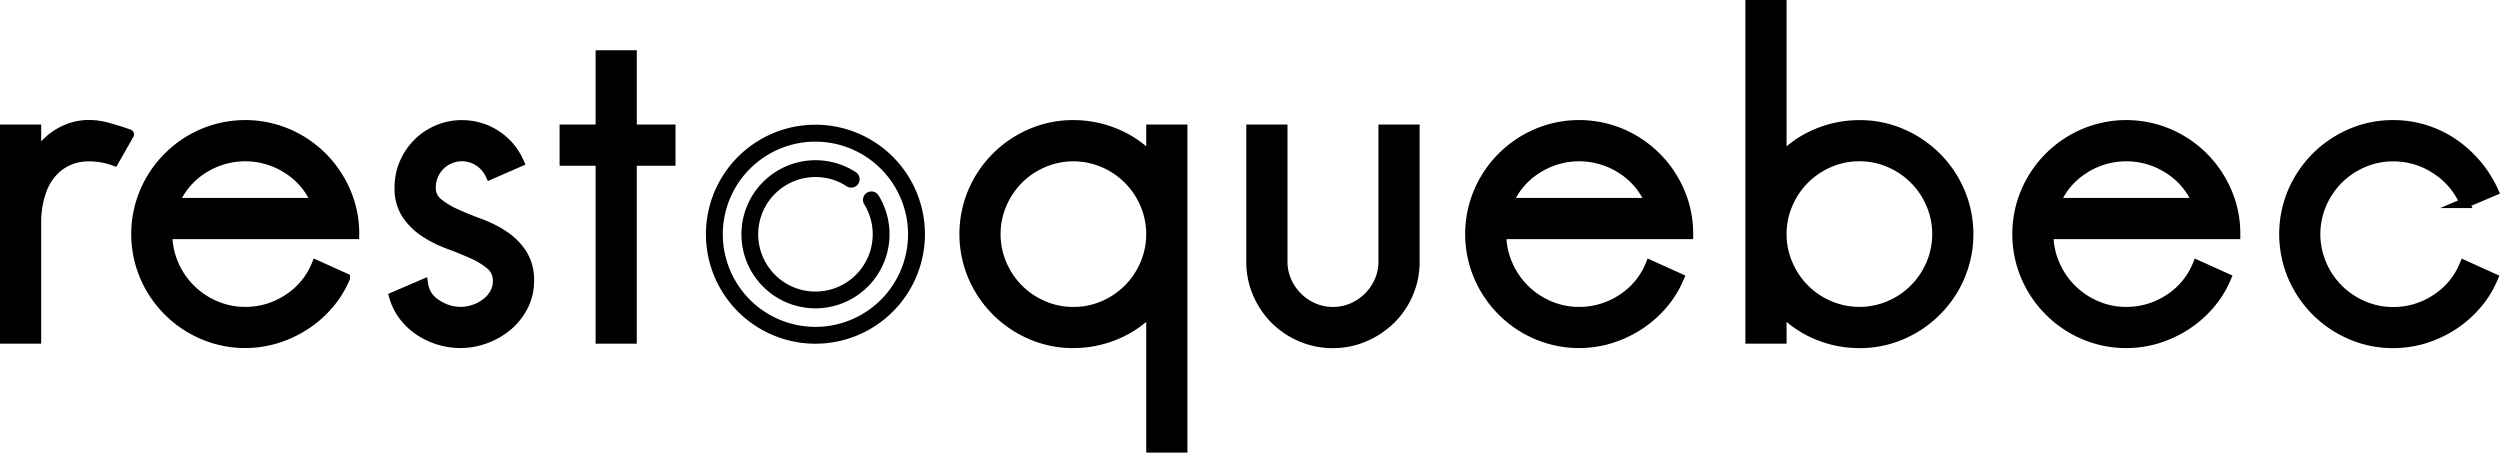 <?xml version="1.0" encoding="UTF-8"?> <svg xmlns="http://www.w3.org/2000/svg" width="248.856" height="45.055" viewBox="0 0 248.856 45.055"><defs><style>.a{stroke:#000;stroke-miterlimit:10;}</style></defs><g transform="translate(-1603.813 -2863.973)"><g transform="translate(1604.313 2864.473)"><g transform="translate(0 5.003)"><path class="a" d="M45.056,24.675h-18.6a7.43,7.43,0,0,0,.619,3.009A7.8,7.8,0,0,0,31.2,31.8a7.444,7.444,0,0,0,3.012.618,7.669,7.669,0,0,0,4.251-1.262,7.318,7.318,0,0,0,2.834-3.386l2.835,1.281a9.945,9.945,0,0,1-1.66,2.656,10.988,10.988,0,0,1-2.347,2.038,11.436,11.436,0,0,1-2.812,1.307,10.7,10.7,0,0,1-7.328-.4A10.952,10.952,0,0,1,24.224,28.9a10.783,10.783,0,0,1,0-8.458,10.96,10.96,0,0,1,5.756-5.756,10.793,10.793,0,0,1,8.458,0,10.968,10.968,0,0,1,5.756,5.756A10.458,10.458,0,0,1,45.056,24.675Zm-17.934-3.1H41.291a7.308,7.308,0,0,0-2.834-3.387,7.792,7.792,0,0,0-8.5,0A7.3,7.3,0,0,0,27.122,21.575Z" transform="translate(-10.297 -6.874)"></path><path class="a" d="M56.689,20.025a1.931,1.931,0,0,0,.732,1.572,8.078,8.078,0,0,0,1.815,1.084q1.083.488,2.347.952a11.672,11.672,0,0,1,2.347,1.173A6.36,6.36,0,0,1,65.745,26.6a4.772,4.772,0,0,1,.731,2.722,5.434,5.434,0,0,1-.576,2.5,6.358,6.358,0,0,1-1.528,1.947,7.381,7.381,0,0,1-4.715,1.748,7.359,7.359,0,0,1-2.1-.309A7.275,7.275,0,0,1,55.6,34.3a6.49,6.49,0,0,1-1.571-1.46,5.783,5.783,0,0,1-.974-1.927l2.879-1.238a2.785,2.785,0,0,0,1.328,1.991,4.3,4.3,0,0,0,2.392.751,4.151,4.151,0,0,0,1.329-.221,4.215,4.215,0,0,0,1.2-.62,3.206,3.206,0,0,0,.863-.973,2.519,2.519,0,0,0,.332-1.285,2,2,0,0,0-.731-1.593,7.493,7.493,0,0,0-1.816-1.106q-1.084-.486-2.346-.953A11.74,11.74,0,0,1,56.138,24.5a6.475,6.475,0,0,1-1.816-1.771,4.658,4.658,0,0,1-.731-2.7,6.021,6.021,0,0,1,.487-2.413,6.213,6.213,0,0,1,3.3-3.3,6.017,6.017,0,0,1,2.414-.487A6.165,6.165,0,0,1,65.46,17.5l-2.835,1.239a3.118,3.118,0,0,0-1.172-1.328,3.073,3.073,0,0,0-1.66-.487,3.107,3.107,0,0,0-3.1,3.1Z" transform="translate(-14.315 -6.874)"></path><path class="a" d="M76.257,5.786h3.1v7.395h3.853v3.1H79.356V33.993h-3.1V16.28H72.671v-3.1h3.586Z" transform="translate(-16.968 -5.786)"></path><path class="a" d="M18.78,14.166a8.074,8.074,0,0,0-1.273-.29l-.068-.01c-.077-.01-.156-.02-.231-.028-.02,0-.038,0-.058,0a5.7,5.7,0,0,0-2.631.366,6.128,6.128,0,0,0-3.166,2.811V14.268h-3.1V35.078h3.1V23.61a9.262,9.262,0,0,1,.553-3.342A5.309,5.309,0,0,1,13.5,17.986a4.777,4.777,0,0,1,2.457-1.019,7.162,7.162,0,0,1,3.144.4l1.494-2.623S19.725,14.428,18.78,14.166Z" transform="translate(-8.253 -6.872)"></path><path d="M99.84,35.58a10.9,10.9,0,1,1,10.9-10.9A10.908,10.908,0,0,1,99.84,35.58Zm0-20.115a9.219,9.219,0,1,0,9.219,9.219A9.23,9.23,0,0,0,99.84,15.466Z" transform="translate(-19.17 -6.869)"></path><path d="M100.406,32.609c-.244,0-.488-.012-.733-.035a7.372,7.372,0,1,1,4.736-13.521.838.838,0,0,1-.914,1.405,5.626,5.626,0,0,0-2.547-.892,5.7,5.7,0,1,0,4.3,2.685.838.838,0,0,1,1.427-.879,7.375,7.375,0,0,1-6.267,11.237Z" transform="translate(-19.721 -7.42)"></path></g><g transform="translate(95.501)"><path class="a" d="M129.544,13.826a10.937,10.937,0,0,1,4.207.841,10.19,10.19,0,0,1,3.543,2.434V14.268h3.1V45.926h-3.1V32.246a10.138,10.138,0,0,1-3.543,2.433,10.934,10.934,0,0,1-4.207.841,10.407,10.407,0,0,1-4.228-.863,10.95,10.95,0,0,1-5.757-5.756,10.8,10.8,0,0,1,0-8.458,10.958,10.958,0,0,1,5.757-5.756A10.452,10.452,0,0,1,129.544,13.826Zm0,18.6a7.436,7.436,0,0,0,3.01-.618,7.786,7.786,0,0,0,4.119-4.119,7.619,7.619,0,0,0,0-6.021,7.781,7.781,0,0,0-4.119-4.119,7.631,7.631,0,0,0-6.022,0,7.785,7.785,0,0,0-4.117,4.119,7.619,7.619,0,0,0,0,6.021,7.791,7.791,0,0,0,4.117,4.119A7.441,7.441,0,0,0,129.544,32.422Z" transform="translate(-118.696 -1.871)"></path><path class="a" d="M159.826,35.593a7.865,7.865,0,0,1-3.166-.643,8.153,8.153,0,0,1-2.568-1.726,8.24,8.24,0,0,1-1.728-2.569,7.877,7.877,0,0,1-.642-3.165V14.339h3.1v13.15a4.75,4.75,0,0,0,.4,1.927,5.169,5.169,0,0,0,2.678,2.677,4.741,4.741,0,0,0,1.927.4,4.823,4.823,0,0,0,1.971-.4,5.153,5.153,0,0,0,2.678-2.677,4.73,4.73,0,0,0,.4-1.927V14.339h3.1v13.15a7.863,7.863,0,0,1-.642,3.165,8.031,8.031,0,0,1-1.748,2.569,8.458,8.458,0,0,1-2.591,1.726A7.854,7.854,0,0,1,159.826,35.593Z" transform="translate(-123.164 -1.94)"></path><path class="a" d="M198.615,24.675h-18.6a7.4,7.4,0,0,0,.621,3.009,7.791,7.791,0,0,0,4.117,4.119,7.441,7.441,0,0,0,3.012.618,7.664,7.664,0,0,0,4.25-1.262,7.31,7.31,0,0,0,2.835-3.386l2.834,1.281a9.9,9.9,0,0,1-1.66,2.656,11.026,11.026,0,0,1-2.346,2.038,11.436,11.436,0,0,1-2.812,1.307,10.7,10.7,0,0,1-7.328-.4,10.952,10.952,0,0,1-5.756-5.756,10.793,10.793,0,0,1,0-8.458,10.96,10.96,0,0,1,5.756-5.756,10.793,10.793,0,0,1,8.458,0,10.968,10.968,0,0,1,5.756,5.756A10.471,10.471,0,0,1,198.615,24.675Zm-17.933-3.1h14.17a7.3,7.3,0,0,0-2.835-3.387,7.792,7.792,0,0,0-8.5,0A7.277,7.277,0,0,0,180.681,21.575Z" transform="translate(-126.573 -1.871)"></path><path class="a" d="M220.026,33.653a10.906,10.906,0,0,1-4.207-.841,10.183,10.183,0,0,1-3.544-2.435V33.21h-3.1V0h3.1V15.232a10.087,10.087,0,0,1,3.544-2.434,10.921,10.921,0,0,1,4.207-.841,10.436,10.436,0,0,1,4.228.863,10.968,10.968,0,0,1,5.756,5.756,10.793,10.793,0,0,1,0,8.458,10.96,10.96,0,0,1-5.756,5.756A10.425,10.425,0,0,1,220.026,33.653Zm0-18.6a7.439,7.439,0,0,0-3.012.619,7.785,7.785,0,0,0-4.117,4.119,7.609,7.609,0,0,0,0,6.021,7.791,7.791,0,0,0,4.117,4.119,7.641,7.641,0,0,0,6.022,0,7.794,7.794,0,0,0,4.119-4.119,7.619,7.619,0,0,0,0-6.021,7.789,7.789,0,0,0-4.119-4.119A7.46,7.46,0,0,0,220.026,15.055Z" transform="translate(-130.937)"></path><path class="a" d="M261.6,24.675H243a7.4,7.4,0,0,0,.62,3.009,7.781,7.781,0,0,0,4.118,4.119,7.434,7.434,0,0,0,3.011.618A7.664,7.664,0,0,0,255,31.161a7.305,7.305,0,0,0,2.835-3.386l2.834,1.281a9.927,9.927,0,0,1-1.661,2.656,10.968,10.968,0,0,1-2.347,2.038,11.436,11.436,0,0,1-2.812,1.307,10.7,10.7,0,0,1-7.328-.4,10.938,10.938,0,0,1-5.755-5.756,10.783,10.783,0,0,1,0-8.458,10.946,10.946,0,0,1,5.755-5.756,10.795,10.795,0,0,1,8.459,0,10.96,10.96,0,0,1,5.756,5.756A10.444,10.444,0,0,1,261.6,24.675Zm-17.932-3.1h14.169A7.3,7.3,0,0,0,255,18.188a7.791,7.791,0,0,0-8.5,0A7.282,7.282,0,0,0,243.666,21.575Z" transform="translate(-135.094 -1.871)"></path><path class="a" d="M281.473,35.523a10.441,10.441,0,0,1-4.228-.863,10.966,10.966,0,0,1-5.757-5.756,10.815,10.815,0,0,1,0-8.459,11.192,11.192,0,0,1,2.324-3.433,11.078,11.078,0,0,1,3.433-2.323,10.392,10.392,0,0,1,4.228-.863,10.558,10.558,0,0,1,5.934,1.8,11.484,11.484,0,0,1,2.324,2.08,11.346,11.346,0,0,1,1.706,2.678l-2.835,1.2a7.55,7.55,0,0,0-2.879-3.387,7.66,7.66,0,0,0-4.25-1.262,7.441,7.441,0,0,0-3.011.619,7.786,7.786,0,0,0-4.118,4.118,7.607,7.607,0,0,0,0,6.02,7.789,7.789,0,0,0,4.118,4.119,7.416,7.416,0,0,0,3.011.62,7.664,7.664,0,0,0,4.25-1.262,7.3,7.3,0,0,0,2.835-3.388l2.833,1.283a9.9,9.9,0,0,1-1.66,2.656,10.948,10.948,0,0,1-2.346,2.036,11.4,11.4,0,0,1-2.811,1.307A10.458,10.458,0,0,1,281.473,35.523Z" transform="translate(-139.251 -1.871)"></path></g></g></g></svg> 
